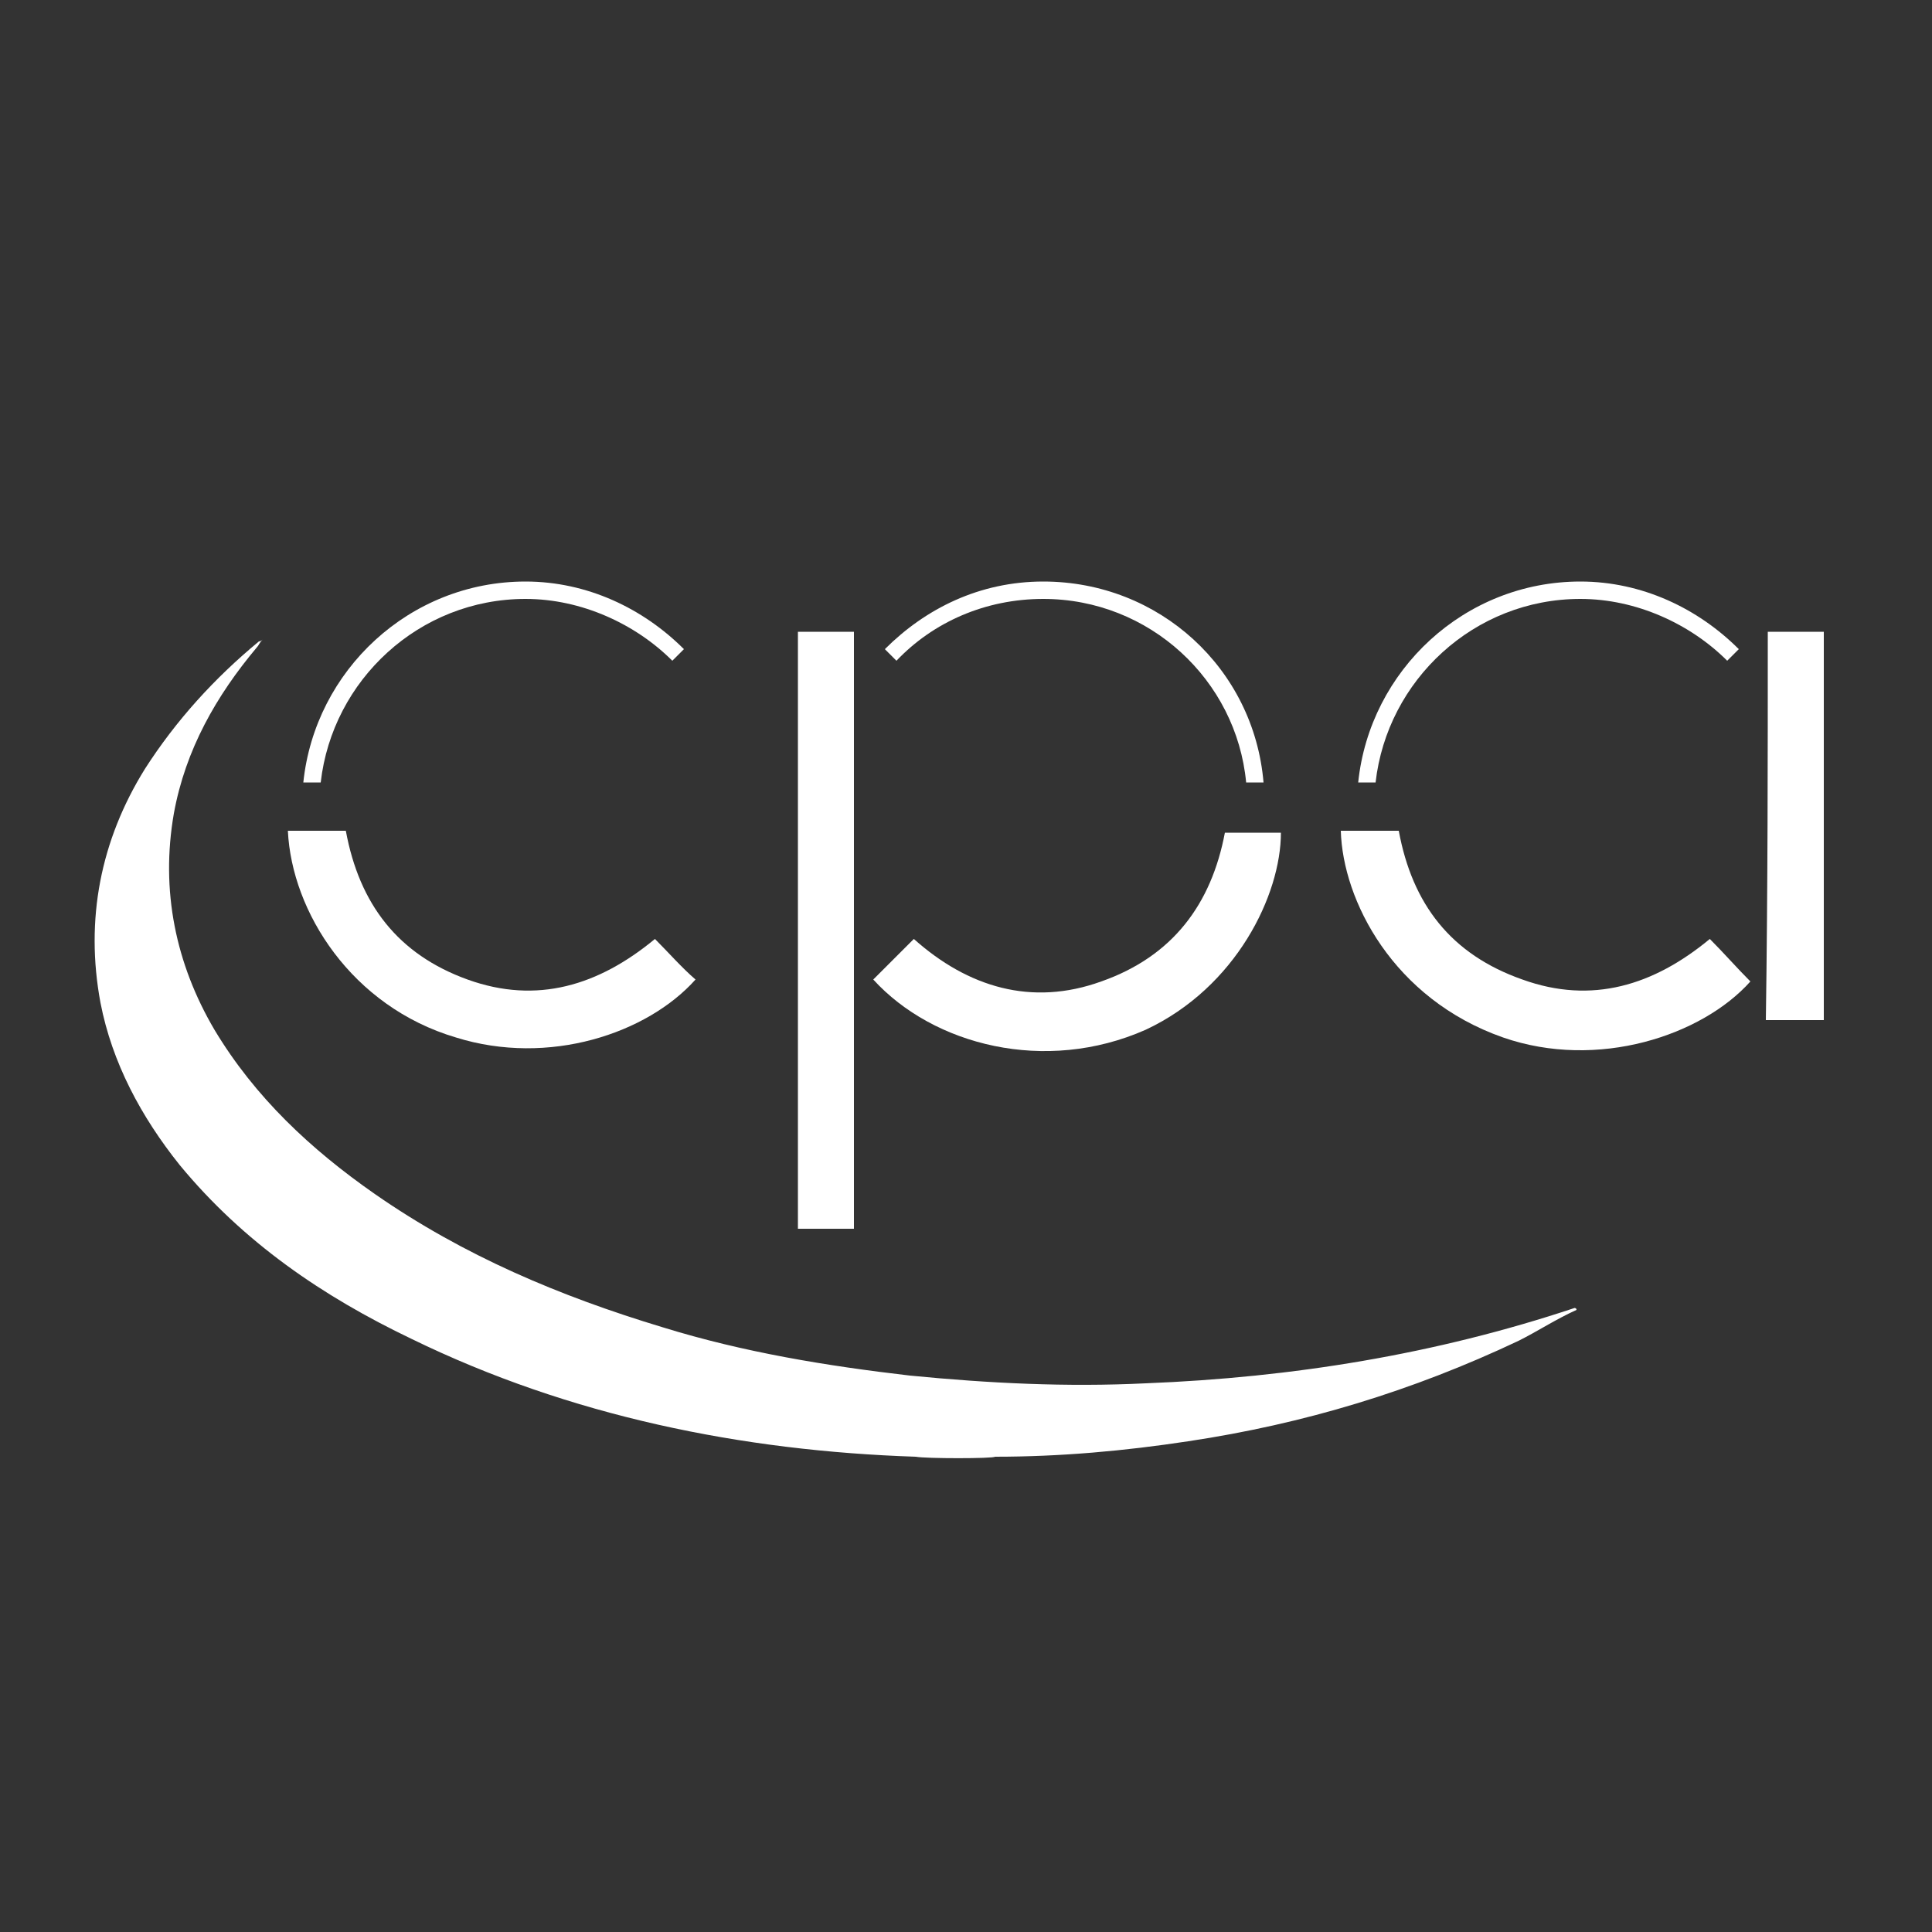 <?xml version="1.0" encoding="utf-8"?>
<!-- Generator: Adobe Illustrator 27.9.0, SVG Export Plug-In . SVG Version: 6.00 Build 0)  -->
<svg version="1.1" id="Calque_1" xmlns="http://www.w3.org/2000/svg" xmlns:xlink="http://www.w3.org/1999/xlink" x="0px" y="0px"
	 viewBox="0 0 100 100" style="enable-background:new 0 0 100 100;" xml:space="preserve">
<rect x="0" y="0" width="100" height="100" fill="#333333" stroke="none"/>
<style type="text/css">
	.st0{fill:#FFFFFF;}
</style>
<g>
	<path class="st0" d="M47.4,75.4c-9-0.3-17.9-2.1-26.1-6.1c-4.6-2.2-8.7-5-12-9c-2-2.5-3.5-5.3-4.1-8.4c-0.8-4.3,0-8.4,2.3-12.1
		c1.6-2.5,3.6-4.7,5.9-6.6c0,0,0.1,0,0.2-0.1c-0.2,0.2-0.2,0.3-0.3,0.4C11.2,36,9.6,38.8,9,42.1c-0.7,4,0.1,7.8,2.1,11.2
		c2.1,3.5,5,6.2,8.3,8.5C24,65,29,67.1,34.3,68.7c4.2,1.3,8.5,2,12.8,2.5c4.1,0.4,8.1,0.6,12.2,0.4c7.6-0.3,15-1.5,22.2-3.9
		c0,0,0.1,0,0.1,0.1c-1.1,0.5-2,1.1-3,1.6c-5.5,2.6-11.1,4.3-17.1,5.2c-3.3,0.5-6.6,0.8-10,0.8C51.4,75.5,47.9,75.5,47.4,75.4z"/>
	<path class="st0" d="M44.2,63.6c-0.9,0-1.9,0-2.9,0c0-10.3,0-20.6,0-30.9c0.9,0,1.9,0,2.9,0C44.2,43,44.2,53.3,44.2,63.6z"/>
	<path class="st0" d="M69.4,43c1.1,0,2,0,3,0c0.7,3.8,2.7,6.4,6.4,7.7c3.6,1.3,6.8,0.3,9.7-2.1c0.7,0.7,1.4,1.5,2.1,2.2
		c-2.5,2.8-7.9,4.6-12.8,2.9C72.1,51.7,69.5,46.6,69.4,43z"/>
	<path class="st0" d="M45.2,50.7c0.7-0.7,1.4-1.4,2.1-2.1c2.8,2.5,6.1,3.5,9.7,2.2c3.7-1.3,5.7-4,6.4-7.7c1.1,0,2,0,2.9,0
		c0,3.2-2.3,8-7,10.2C54.1,55.6,48.3,54.1,45.2,50.7z"/>
	<path class="st0" d="M14.9,43c1.1,0,2,0,3,0c0.7,3.8,2.7,6.4,6.3,7.7c3.6,1.3,6.8,0.3,9.7-2.1c0.7,0.7,1.4,1.5,2.1,2.1
		c-2.5,2.8-7.6,4.5-12.4,3C18.2,52.1,15.1,47.2,14.9,43z"/>
	<path class="st0" d="M91.5,32.7c0.9,0,2,0,2.9,0c0,6.6,0,13.4,0,20.1c-0.5,0-0.9,0-1.5,0c-0.5,0-0.9,0-1.5,0
		C91.5,46,91.5,39.3,91.5,32.7z"/>
	<g>
		<g>
			<path class="st0" d="M27.2,31c2.9,0,5.7,1.3,7.6,3.2l0.6-0.6c-2.1-2.1-5-3.5-8.2-3.5c-6,0-10.9,4.6-11.5,10.4h0.9
				C17.2,35.2,21.7,31,27.2,31z"/>
			<path class="st0" d="M81.8,31c2.9,0,5.7,1.3,7.6,3.2l0.6-0.6c-2.1-2.1-5-3.5-8.2-3.5c-6,0-10.9,4.6-11.5,10.4h0.9
				C71.8,35.2,76.3,31,81.8,31z"/>
			<path class="st0" d="M64.5,40.5h0.9C64.9,34.6,60,30.1,54,30.1c-3.3,0-6.1,1.4-8.2,3.5l0.6,0.6c1.9-2,4.6-3.2,7.6-3.2
				C59.5,31,64,35.2,64.5,40.5z"/>
		</g>
	</g>
</g>
</svg>
